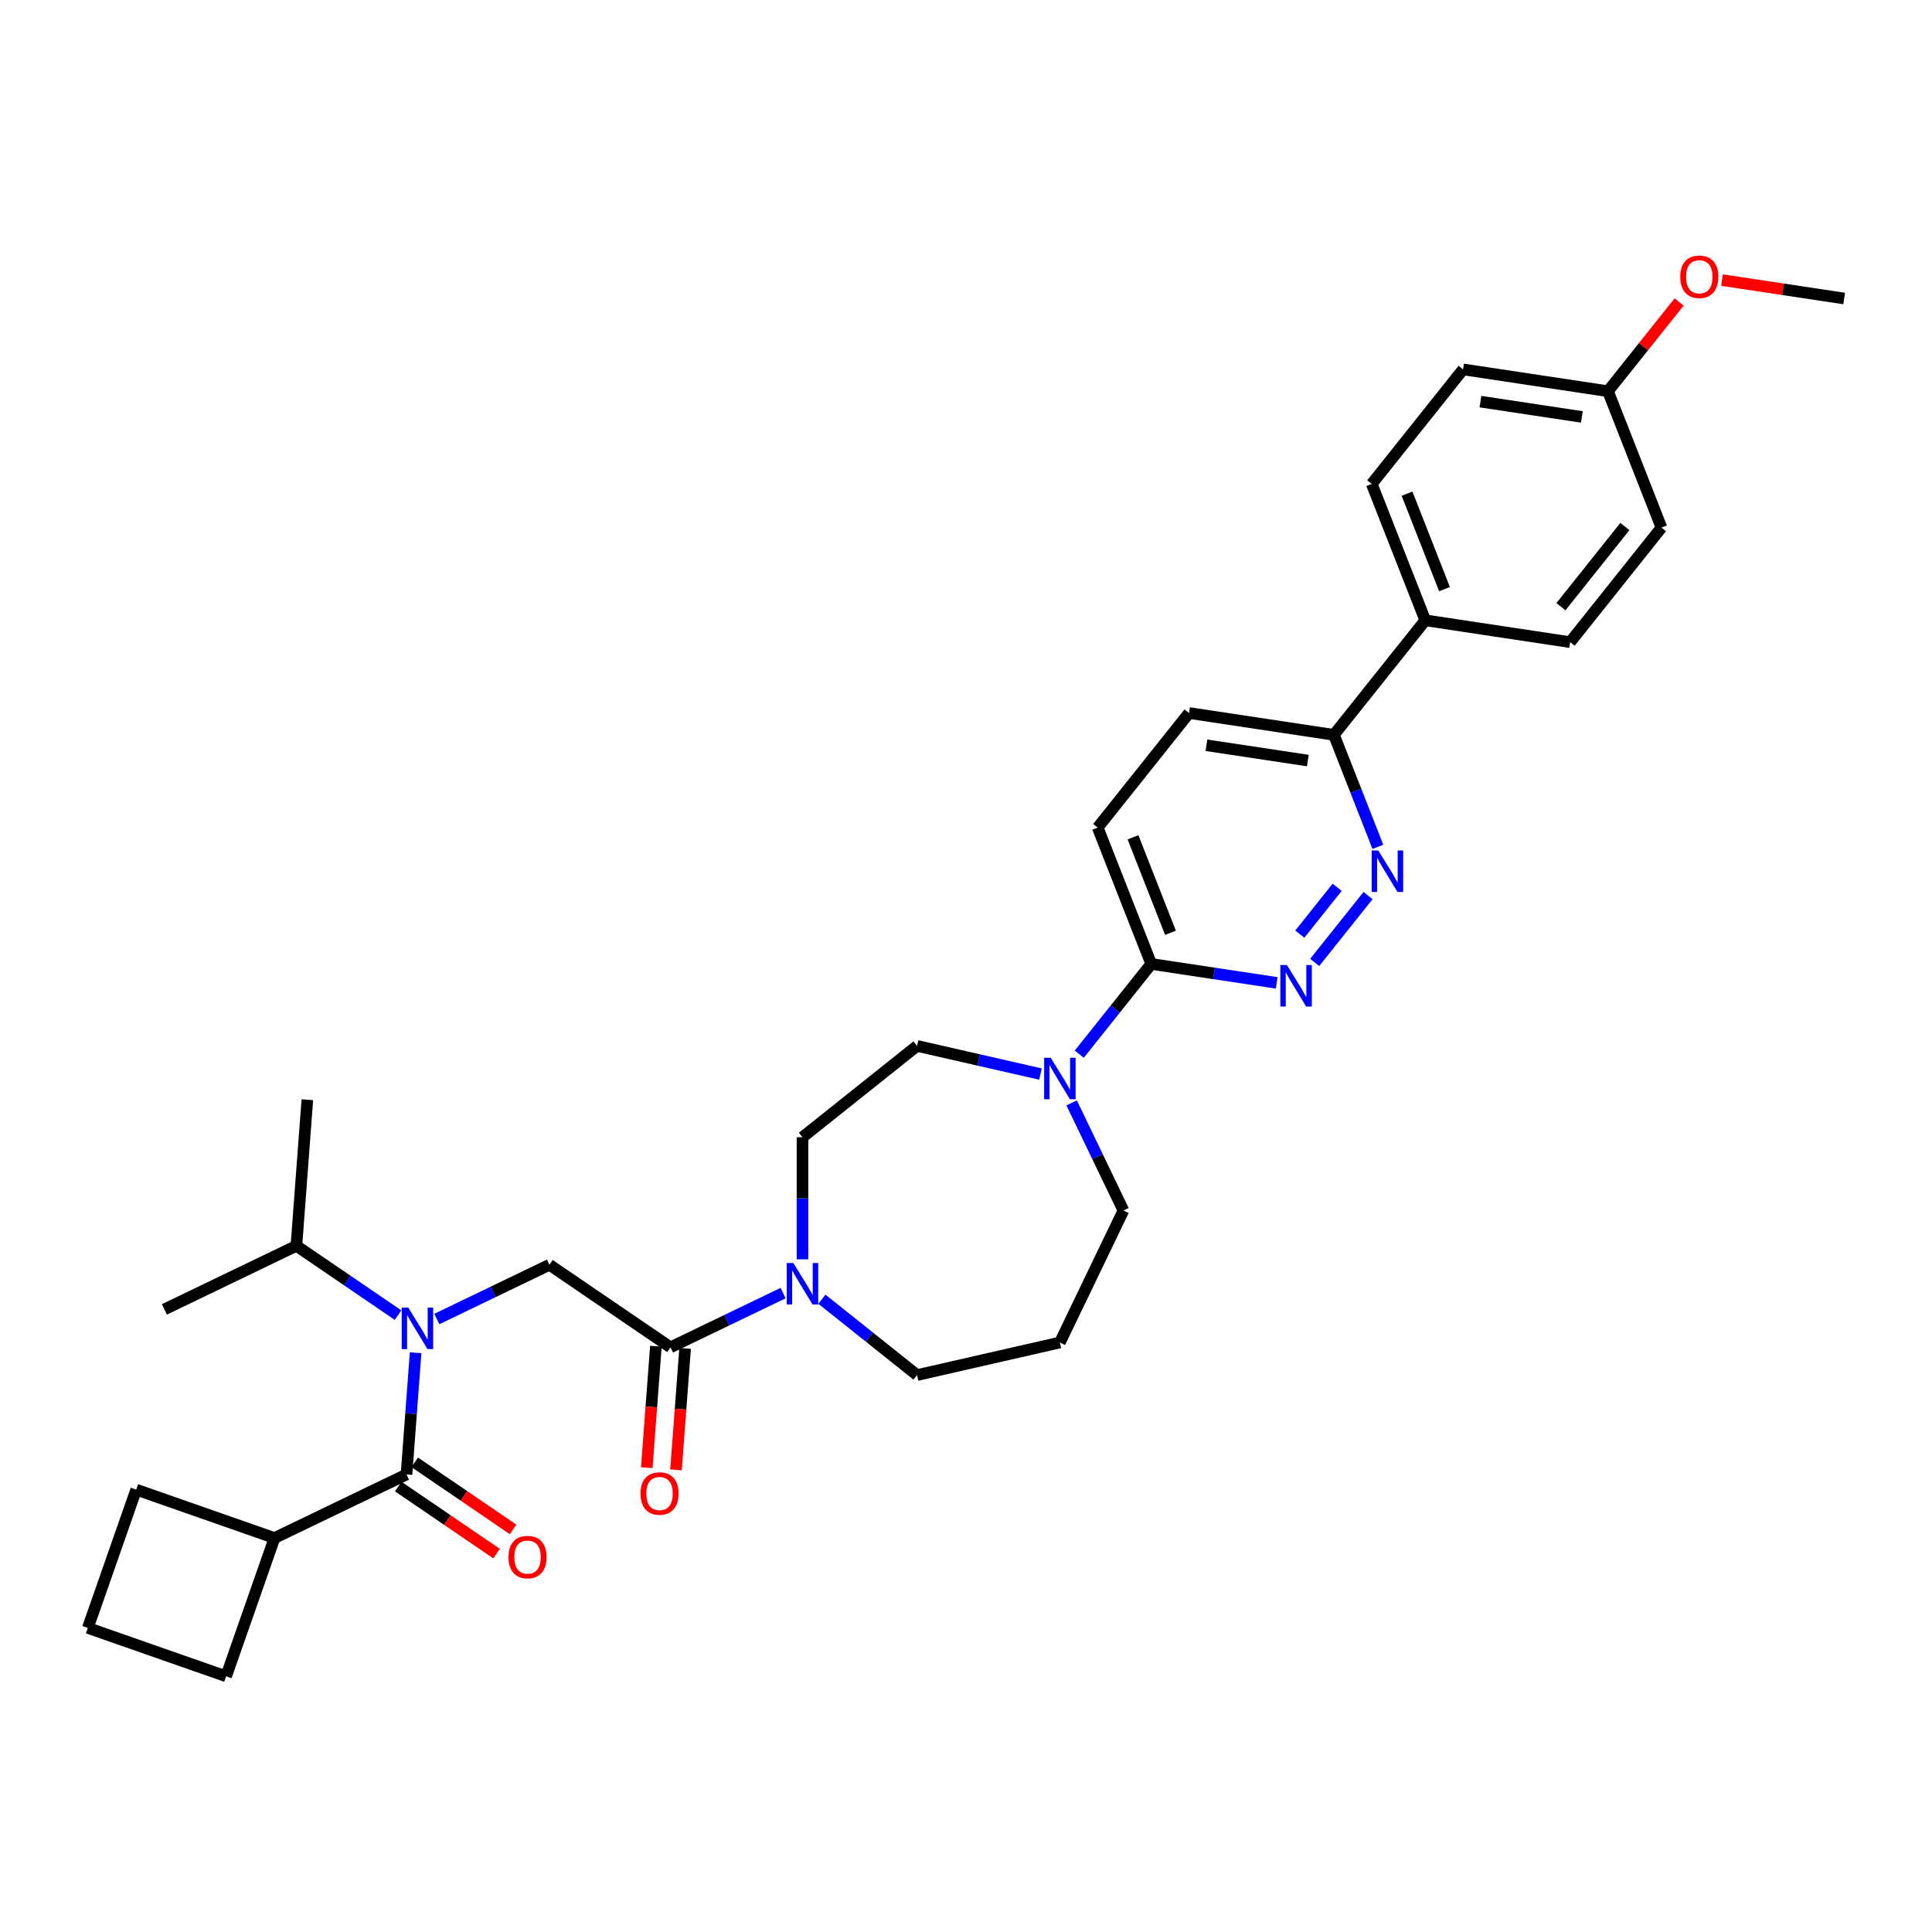 <?xml version='1.0' encoding='iso-8859-1'?>
<svg version='1.1' baseProfile='full'
              xmlns='http://www.w3.org/2000/svg'
                      xmlns:rdkit='http://www.rdkit.org/xml'
                      xmlns:xlink='http://www.w3.org/1999/xlink'
                  xml:space='preserve'
width='1000px' height='1000px' viewBox='0 0 1000 1000'>
<!-- END OF HEADER -->
<rect style='opacity:1.0;fill:#FFFFFF;stroke:none' width='1000' height='1000' x='0' y='0'> </rect>
<path class='bond-0' d='M 142.078,796.077 L 117.032,867.654' style='fill:none;fill-rule:evenodd;stroke:#000000;stroke-width:6px;stroke-linecap:butt;stroke-linejoin:miter;stroke-opacity:1' />
<path class='bond-1' d='M 142.078,796.077 L 70.501,771.03' style='fill:none;fill-rule:evenodd;stroke:#000000;stroke-width:6px;stroke-linecap:butt;stroke-linejoin:miter;stroke-opacity:1' />
<path class='bond-2' d='M 142.078,796.077 L 210.401,763.174' style='fill:none;fill-rule:evenodd;stroke:#000000;stroke-width:6px;stroke-linecap:butt;stroke-linejoin:miter;stroke-opacity:1' />
<path class='bond-3' d='M 226.109,682.718 L 255.25,668.684' style='fill:none;fill-rule:evenodd;stroke:#0000FF;stroke-width:6px;stroke-linecap:butt;stroke-linejoin:miter;stroke-opacity:1' />
<path class='bond-3' d='M 255.25,668.684 L 284.392,654.65' style='fill:none;fill-rule:evenodd;stroke:#000000;stroke-width:6px;stroke-linecap:butt;stroke-linejoin:miter;stroke-opacity:1' />
<path class='bond-4' d='M 215.122,700.187 L 212.762,731.68' style='fill:none;fill-rule:evenodd;stroke:#0000FF;stroke-width:6px;stroke-linecap:butt;stroke-linejoin:miter;stroke-opacity:1' />
<path class='bond-4' d='M 212.762,731.68 L 210.401,763.174' style='fill:none;fill-rule:evenodd;stroke:#000000;stroke-width:6px;stroke-linecap:butt;stroke-linejoin:miter;stroke-opacity:1' />
<path class='bond-5' d='M 206.028,680.707 L 179.72,662.771' style='fill:none;fill-rule:evenodd;stroke:#0000FF;stroke-width:6px;stroke-linecap:butt;stroke-linejoin:miter;stroke-opacity:1' />
<path class='bond-5' d='M 179.72,662.771 L 153.412,644.835' style='fill:none;fill-rule:evenodd;stroke:#000000;stroke-width:6px;stroke-linecap:butt;stroke-linejoin:miter;stroke-opacity:1' />
<path class='bond-6' d='M 206.13,769.439 L 231.581,786.792' style='fill:none;fill-rule:evenodd;stroke:#000000;stroke-width:6px;stroke-linecap:butt;stroke-linejoin:miter;stroke-opacity:1' />
<path class='bond-6' d='M 231.581,786.792 L 257.032,804.144' style='fill:none;fill-rule:evenodd;stroke:#FF0000;stroke-width:6px;stroke-linecap:butt;stroke-linejoin:miter;stroke-opacity:1' />
<path class='bond-6' d='M 214.673,756.908 L 240.124,774.26' style='fill:none;fill-rule:evenodd;stroke:#000000;stroke-width:6px;stroke-linecap:butt;stroke-linejoin:miter;stroke-opacity:1' />
<path class='bond-6' d='M 240.124,774.26 L 265.575,791.613' style='fill:none;fill-rule:evenodd;stroke:#FF0000;stroke-width:6px;stroke-linecap:butt;stroke-linejoin:miter;stroke-opacity:1' />
<path class='bond-7' d='M 45.455,842.608 L 70.501,771.03' style='fill:none;fill-rule:evenodd;stroke:#000000;stroke-width:6px;stroke-linecap:butt;stroke-linejoin:miter;stroke-opacity:1' />
<path class='bond-8' d='M 45.455,842.608 L 117.032,867.654' style='fill:none;fill-rule:evenodd;stroke:#000000;stroke-width:6px;stroke-linecap:butt;stroke-linejoin:miter;stroke-opacity:1' />
<path class='bond-9' d='M 153.412,644.835 L 85.089,677.737' style='fill:none;fill-rule:evenodd;stroke:#000000;stroke-width:6px;stroke-linecap:butt;stroke-linejoin:miter;stroke-opacity:1' />
<path class='bond-10' d='M 153.412,644.835 L 159.079,569.214' style='fill:none;fill-rule:evenodd;stroke:#000000;stroke-width:6px;stroke-linecap:butt;stroke-linejoin:miter;stroke-opacity:1' />
<path class='bond-11' d='M 339.486,696.802 L 337.13,728.235' style='fill:none;fill-rule:evenodd;stroke:#000000;stroke-width:6px;stroke-linecap:butt;stroke-linejoin:miter;stroke-opacity:1' />
<path class='bond-11' d='M 337.13,728.235 L 334.775,759.668' style='fill:none;fill-rule:evenodd;stroke:#FF0000;stroke-width:6px;stroke-linecap:butt;stroke-linejoin:miter;stroke-opacity:1' />
<path class='bond-11' d='M 354.61,697.935 L 352.254,729.368' style='fill:none;fill-rule:evenodd;stroke:#000000;stroke-width:6px;stroke-linecap:butt;stroke-linejoin:miter;stroke-opacity:1' />
<path class='bond-11' d='M 352.254,729.368 L 349.899,760.801' style='fill:none;fill-rule:evenodd;stroke:#FF0000;stroke-width:6px;stroke-linecap:butt;stroke-linejoin:miter;stroke-opacity:1' />
<path class='bond-12' d='M 347.048,697.368 L 284.392,654.65' style='fill:none;fill-rule:evenodd;stroke:#000000;stroke-width:6px;stroke-linecap:butt;stroke-linejoin:miter;stroke-opacity:1' />
<path class='bond-13' d='M 347.048,697.368 L 376.189,683.335' style='fill:none;fill-rule:evenodd;stroke:#000000;stroke-width:6px;stroke-linecap:butt;stroke-linejoin:miter;stroke-opacity:1' />
<path class='bond-13' d='M 376.189,683.335 L 405.331,669.301' style='fill:none;fill-rule:evenodd;stroke:#0000FF;stroke-width:6px;stroke-linecap:butt;stroke-linejoin:miter;stroke-opacity:1' />
<path class='bond-14' d='M 415.371,651.832 L 415.371,620.232' style='fill:none;fill-rule:evenodd;stroke:#0000FF;stroke-width:6px;stroke-linecap:butt;stroke-linejoin:miter;stroke-opacity:1' />
<path class='bond-14' d='M 415.371,620.232 L 415.371,588.633' style='fill:none;fill-rule:evenodd;stroke:#000000;stroke-width:6px;stroke-linecap:butt;stroke-linejoin:miter;stroke-opacity:1' />
<path class='bond-15' d='M 425.411,672.472 L 450.036,692.11' style='fill:none;fill-rule:evenodd;stroke:#0000FF;stroke-width:6px;stroke-linecap:butt;stroke-linejoin:miter;stroke-opacity:1' />
<path class='bond-15' d='M 450.036,692.11 L 474.66,711.747' style='fill:none;fill-rule:evenodd;stroke:#000000;stroke-width:6px;stroke-linecap:butt;stroke-linejoin:miter;stroke-opacity:1' />
<path class='bond-16' d='M 615.449,369.058 L 690.435,380.36' style='fill:none;fill-rule:evenodd;stroke:#000000;stroke-width:6px;stroke-linecap:butt;stroke-linejoin:miter;stroke-opacity:1' />
<path class='bond-16' d='M 624.436,385.75 L 676.926,393.662' style='fill:none;fill-rule:evenodd;stroke:#000000;stroke-width:6px;stroke-linecap:butt;stroke-linejoin:miter;stroke-opacity:1' />
<path class='bond-17' d='M 615.449,369.058 L 568.168,428.346' style='fill:none;fill-rule:evenodd;stroke:#000000;stroke-width:6px;stroke-linecap:butt;stroke-linejoin:miter;stroke-opacity:1' />
<path class='bond-18' d='M 690.435,380.36 L 701.808,409.338' style='fill:none;fill-rule:evenodd;stroke:#000000;stroke-width:6px;stroke-linecap:butt;stroke-linejoin:miter;stroke-opacity:1' />
<path class='bond-18' d='M 701.808,409.338 L 713.181,438.317' style='fill:none;fill-rule:evenodd;stroke:#0000FF;stroke-width:6px;stroke-linecap:butt;stroke-linejoin:miter;stroke-opacity:1' />
<path class='bond-19' d='M 690.435,380.36 L 737.716,321.071' style='fill:none;fill-rule:evenodd;stroke:#000000;stroke-width:6px;stroke-linecap:butt;stroke-linejoin:miter;stroke-opacity:1' />
<path class='bond-20' d='M 708.099,463.541 L 680.496,498.154' style='fill:none;fill-rule:evenodd;stroke:#0000FF;stroke-width:6px;stroke-linecap:butt;stroke-linejoin:miter;stroke-opacity:1' />
<path class='bond-20' d='M 692.101,459.277 L 672.779,483.506' style='fill:none;fill-rule:evenodd;stroke:#0000FF;stroke-width:6px;stroke-linecap:butt;stroke-linejoin:miter;stroke-opacity:1' />
<path class='bond-21' d='M 660.818,508.726 L 628.345,503.832' style='fill:none;fill-rule:evenodd;stroke:#0000FF;stroke-width:6px;stroke-linecap:butt;stroke-linejoin:miter;stroke-opacity:1' />
<path class='bond-21' d='M 628.345,503.832 L 595.873,498.937' style='fill:none;fill-rule:evenodd;stroke:#000000;stroke-width:6px;stroke-linecap:butt;stroke-linejoin:miter;stroke-opacity:1' />
<path class='bond-22' d='M 595.873,498.937 L 568.168,428.346' style='fill:none;fill-rule:evenodd;stroke:#000000;stroke-width:6px;stroke-linecap:butt;stroke-linejoin:miter;stroke-opacity:1' />
<path class='bond-22' d='M 605.835,482.808 L 586.442,433.394' style='fill:none;fill-rule:evenodd;stroke:#000000;stroke-width:6px;stroke-linecap:butt;stroke-linejoin:miter;stroke-opacity:1' />
<path class='bond-23' d='M 595.873,498.937 L 577.252,522.286' style='fill:none;fill-rule:evenodd;stroke:#000000;stroke-width:6px;stroke-linecap:butt;stroke-linejoin:miter;stroke-opacity:1' />
<path class='bond-23' d='M 577.252,522.286 L 558.632,545.636' style='fill:none;fill-rule:evenodd;stroke:#0000FF;stroke-width:6px;stroke-linecap:butt;stroke-linejoin:miter;stroke-opacity:1' />
<path class='bond-24' d='M 538.551,555.934 L 506.605,548.643' style='fill:none;fill-rule:evenodd;stroke:#0000FF;stroke-width:6px;stroke-linecap:butt;stroke-linejoin:miter;stroke-opacity:1' />
<path class='bond-24' d='M 506.605,548.643 L 474.66,541.351' style='fill:none;fill-rule:evenodd;stroke:#000000;stroke-width:6px;stroke-linecap:butt;stroke-linejoin:miter;stroke-opacity:1' />
<path class='bond-25' d='M 554.676,570.86 L 568.085,598.704' style='fill:none;fill-rule:evenodd;stroke:#0000FF;stroke-width:6px;stroke-linecap:butt;stroke-linejoin:miter;stroke-opacity:1' />
<path class='bond-25' d='M 568.085,598.704 L 581.494,626.549' style='fill:none;fill-rule:evenodd;stroke:#000000;stroke-width:6px;stroke-linecap:butt;stroke-linejoin:miter;stroke-opacity:1' />
<path class='bond-26' d='M 581.494,626.549 L 548.591,694.872' style='fill:none;fill-rule:evenodd;stroke:#000000;stroke-width:6px;stroke-linecap:butt;stroke-linejoin:miter;stroke-opacity:1' />
<path class='bond-27' d='M 474.66,541.351 L 415.371,588.633' style='fill:none;fill-rule:evenodd;stroke:#000000;stroke-width:6px;stroke-linecap:butt;stroke-linejoin:miter;stroke-opacity:1' />
<path class='bond-28' d='M 757.292,191.192 L 832.278,202.494' style='fill:none;fill-rule:evenodd;stroke:#000000;stroke-width:6px;stroke-linecap:butt;stroke-linejoin:miter;stroke-opacity:1' />
<path class='bond-28' d='M 766.28,207.884 L 818.77,215.796' style='fill:none;fill-rule:evenodd;stroke:#000000;stroke-width:6px;stroke-linecap:butt;stroke-linejoin:miter;stroke-opacity:1' />
<path class='bond-29' d='M 757.292,191.192 L 710.011,250.48' style='fill:none;fill-rule:evenodd;stroke:#000000;stroke-width:6px;stroke-linecap:butt;stroke-linejoin:miter;stroke-opacity:1' />
<path class='bond-30' d='M 832.278,202.494 L 859.983,273.085' style='fill:none;fill-rule:evenodd;stroke:#000000;stroke-width:6px;stroke-linecap:butt;stroke-linejoin:miter;stroke-opacity:1' />
<path class='bond-31' d='M 832.278,202.494 L 850.7,179.394' style='fill:none;fill-rule:evenodd;stroke:#000000;stroke-width:6px;stroke-linecap:butt;stroke-linejoin:miter;stroke-opacity:1' />
<path class='bond-31' d='M 850.7,179.394 L 869.121,156.294' style='fill:none;fill-rule:evenodd;stroke:#FF0000;stroke-width:6px;stroke-linecap:butt;stroke-linejoin:miter;stroke-opacity:1' />
<path class='bond-32' d='M 859.983,273.085 L 812.702,332.374' style='fill:none;fill-rule:evenodd;stroke:#000000;stroke-width:6px;stroke-linecap:butt;stroke-linejoin:miter;stroke-opacity:1' />
<path class='bond-32' d='M 841.033,272.522 L 807.936,314.024' style='fill:none;fill-rule:evenodd;stroke:#000000;stroke-width:6px;stroke-linecap:butt;stroke-linejoin:miter;stroke-opacity:1' />
<path class='bond-33' d='M 812.702,332.374 L 737.716,321.071' style='fill:none;fill-rule:evenodd;stroke:#000000;stroke-width:6px;stroke-linecap:butt;stroke-linejoin:miter;stroke-opacity:1' />
<path class='bond-34' d='M 737.716,321.071 L 710.011,250.48' style='fill:none;fill-rule:evenodd;stroke:#000000;stroke-width:6px;stroke-linecap:butt;stroke-linejoin:miter;stroke-opacity:1' />
<path class='bond-34' d='M 747.678,304.942 L 728.285,255.528' style='fill:none;fill-rule:evenodd;stroke:#000000;stroke-width:6px;stroke-linecap:butt;stroke-linejoin:miter;stroke-opacity:1' />
<path class='bond-35' d='M 891.314,144.977 L 922.929,149.742' style='fill:none;fill-rule:evenodd;stroke:#FF0000;stroke-width:6px;stroke-linecap:butt;stroke-linejoin:miter;stroke-opacity:1' />
<path class='bond-35' d='M 922.929,149.742 L 954.545,154.508' style='fill:none;fill-rule:evenodd;stroke:#000000;stroke-width:6px;stroke-linecap:butt;stroke-linejoin:miter;stroke-opacity:1' />
<path class='bond-36' d='M 548.591,694.872 L 474.66,711.747' style='fill:none;fill-rule:evenodd;stroke:#000000;stroke-width:6px;stroke-linecap:butt;stroke-linejoin:miter;stroke-opacity:1' />
<path  class='atom-1' d='M 211.321 676.815
L 218.359 688.19
Q 219.056 689.312, 220.179 691.344
Q 221.301 693.377, 221.362 693.498
L 221.362 676.815
L 224.213 676.815
L 224.213 698.291
L 221.271 698.291
L 213.718 685.854
Q 212.838 684.398, 211.898 682.73
Q 210.988 681.061, 210.715 680.546
L 210.715 698.291
L 207.924 698.291
L 207.924 676.815
L 211.321 676.815
' fill='#0000FF'/>
<path  class='atom-3' d='M 263.199 805.953
Q 263.199 800.796, 265.747 797.914
Q 268.295 795.033, 273.058 795.033
Q 277.82 795.033, 280.368 797.914
Q 282.916 800.796, 282.916 805.953
Q 282.916 811.17, 280.338 814.143
Q 277.759 817.085, 273.058 817.085
Q 268.326 817.085, 265.747 814.143
Q 263.199 811.2, 263.199 805.953
M 273.058 814.658
Q 276.334 814.658, 278.093 812.474
Q 279.883 810.26, 279.883 805.953
Q 279.883 801.736, 278.093 799.613
Q 276.334 797.459, 273.058 797.459
Q 269.782 797.459, 267.992 799.583
Q 266.233 801.706, 266.233 805.953
Q 266.233 810.29, 267.992 812.474
Q 269.782 814.658, 273.058 814.658
' fill='#FF0000'/>
<path  class='atom-8' d='M 331.523 773.05
Q 331.523 767.893, 334.071 765.012
Q 336.618 762.13, 341.381 762.13
Q 346.143 762.13, 348.691 765.012
Q 351.239 767.893, 351.239 773.05
Q 351.239 778.267, 348.661 781.24
Q 346.082 784.182, 341.381 784.182
Q 336.649 784.182, 334.071 781.24
Q 331.523 778.298, 331.523 773.05
M 341.381 781.756
Q 344.657 781.756, 346.416 779.572
Q 348.206 777.357, 348.206 773.05
Q 348.206 768.834, 346.416 766.71
Q 344.657 764.557, 341.381 764.557
Q 338.105 764.557, 336.315 766.68
Q 334.556 768.803, 334.556 773.05
Q 334.556 777.388, 336.315 779.572
Q 338.105 781.756, 341.381 781.756
' fill='#FF0000'/>
<path  class='atom-11' d='M 410.624 653.728
L 417.661 665.103
Q 418.359 666.225, 419.481 668.257
Q 420.604 670.29, 420.664 670.411
L 420.664 653.728
L 423.516 653.728
L 423.516 675.204
L 420.573 675.204
L 413.02 662.767
Q 412.141 661.311, 411.2 659.643
Q 410.29 657.974, 410.017 657.459
L 410.017 675.204
L 407.227 675.204
L 407.227 653.728
L 410.624 653.728
' fill='#0000FF'/>
<path  class='atom-14' d='M 713.393 440.213
L 720.43 451.588
Q 721.128 452.71, 722.25 454.743
Q 723.372 456.775, 723.433 456.896
L 723.433 440.213
L 726.284 440.213
L 726.284 461.689
L 723.342 461.689
L 715.789 449.252
Q 714.909 447.796, 713.969 446.128
Q 713.059 444.46, 712.786 443.944
L 712.786 461.689
L 709.995 461.689
L 709.995 440.213
L 713.393 440.213
' fill='#0000FF'/>
<path  class='atom-15' d='M 666.112 499.502
L 673.149 510.877
Q 673.846 511.999, 674.969 514.031
Q 676.091 516.064, 676.152 516.185
L 676.152 499.502
L 679.003 499.502
L 679.003 520.977
L 676.061 520.977
L 668.508 508.541
Q 667.628 507.085, 666.688 505.417
Q 665.778 503.748, 665.505 503.233
L 665.505 520.977
L 662.714 520.977
L 662.714 499.502
L 666.112 499.502
' fill='#0000FF'/>
<path  class='atom-18' d='M 543.844 547.488
L 550.882 558.863
Q 551.579 559.985, 552.702 562.018
Q 553.824 564.05, 553.885 564.171
L 553.885 547.488
L 556.736 547.488
L 556.736 568.964
L 553.794 568.964
L 546.241 556.527
Q 545.361 555.071, 544.421 553.403
Q 543.511 551.735, 543.238 551.219
L 543.238 568.964
L 540.447 568.964
L 540.447 547.488
L 543.844 547.488
' fill='#0000FF'/>
<path  class='atom-27' d='M 869.701 143.266
Q 869.701 138.109, 872.249 135.228
Q 874.797 132.346, 879.559 132.346
Q 884.322 132.346, 886.87 135.228
Q 889.418 138.109, 889.418 143.266
Q 889.418 148.483, 886.839 151.456
Q 884.261 154.398, 879.559 154.398
Q 874.827 154.398, 872.249 151.456
Q 869.701 148.514, 869.701 143.266
M 879.559 151.972
Q 882.835 151.972, 884.595 149.788
Q 886.384 147.573, 886.384 143.266
Q 886.384 139.05, 884.595 136.926
Q 882.835 134.773, 879.559 134.773
Q 876.283 134.773, 874.494 136.896
Q 872.734 139.019, 872.734 143.266
Q 872.734 147.604, 874.494 149.788
Q 876.283 151.972, 879.559 151.972
' fill='#FF0000'/>
</svg>
